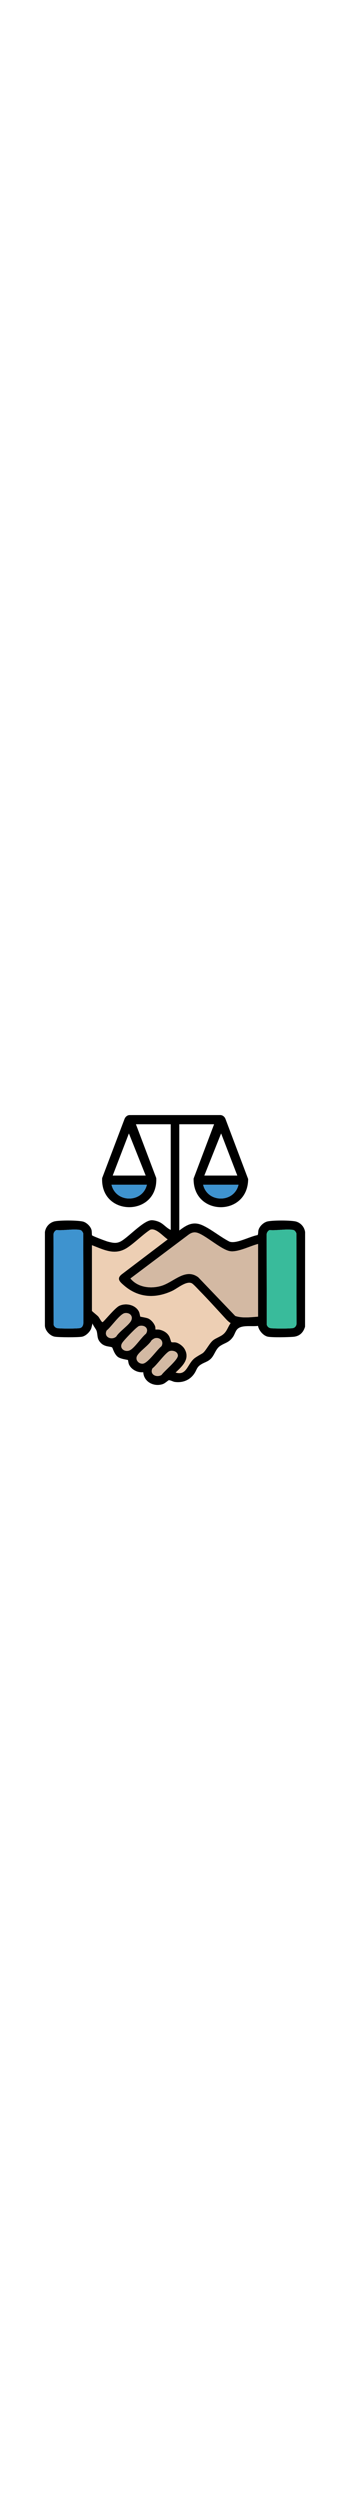 <?xml version="1.0" encoding="UTF-8"?>
<svg id="Layer_1" width="70px" data-name="Layer 1" xmlns="http://www.w3.org/2000/svg" viewBox="0 0 500 500">
  <defs>
    <style>
      .cls-1 {
        fill: #39bb9b;
      }

      .cls-2 {
        fill: #edcfb4;
      }

      .cls-3 {
        fill: #d3b9a3;
      }

      .cls-4 {
        fill: #3e93cf;
      }
    </style>
  </defs>
  <g>
    <path d="M305.86,70.36h-49.73v151.81c10.6-8.21,19.84-13.51,33.19-7.45,12.68,5.76,25.91,16.93,38.6,23.35,9.8,3.48,29.48-7.73,39.91-9.34,1.25-1.07.85-5.12,1.45-7.28,1.44-5.2,6.58-10.2,11.63-11.93,6.51-2.23,36.22-2.18,42.72.02,6.56,2.22,11.26,7.93,12.24,14.8l-.08,135.16c-2.38,8.43-7.93,13.84-16.9,14.51-8.09.6-28.27,1.08-35.76-.09-6.77-1.06-13.37-8.91-14.57-15.53-8.71,1.34-23.28-1.87-29.54,4.69-2.83,2.96-3.76,7.64-6.27,11.18-5.9,8.35-11.37,8.09-18.46,12.95-6.36,4.36-7.68,12.83-13.19,18.21-3.98,3.88-8.36,4.88-12.72,7.34-8,4.5-6.71,8.26-11.46,14.72-6.47,8.8-16.44,12.46-27.26,10.98-2.44-.33-6.81-2.88-8.62-2.42-1,.26-5.25,4.42-8.49,5.52-12.75,4.32-27.16-3.22-27.89-16.99-8.15.94-17.23-3.76-20.5-11.34-.73-1.69-1.15-5.83-1.38-6.04-.55-.52-10.01-1.28-14.33-4.43-5.21-3.8-7.58-13.11-8.24-13.57-2.5-1.74-10.06-.49-15.79-6.03-6.23-6.04-4.5-10.53-6.29-17.27-.77-2.9-5.2-7.69-5.91-11.11l-1.69,6.58c-1.56,5.35-8.1,11.69-13.62,12.55-6.62,1.03-31.45.9-38.26-.02-7.05-.96-14.35-8.74-14.51-16.03l.03-133.53c1.02-7.14,6.01-12.94,12.9-15.02,6.69-2.02,36.26-1.99,42.7.44,4.66,1.76,9.73,6.78,10.99,11.69.56,2.18.35,6.93.73,7.56.64,1.05,20.08,8.43,22.75,9.09,7,1.72,12.31,3.08,18.91-.75,10.89-6.32,31.34-28.84,42.65-29.84,3.62-.32,8.56,1.06,11.85,2.55,6.02,2.72,10.19,8.6,16.25,11.23V70.36h-49.73l29.07,76.93c2.34,55.41-79.67,55.33-77.33,0l32.11-84.8c1.23-2.81,3.78-5.13,6.97-5.25l129.19-.02c3.55-.22,6.48,2.15,7.82,5.27l32.5,86.15c-.37,54.14-78.8,53.3-77.93-.7l29.28-77.59ZM161.02,143.64h47.11l-23.98-60.21-23.13,60.21ZM291.9,143.64h47.11l-23.13-60.21-23.98,60.21ZM209.88,156.73h-50.6c6.2,26.36,44.41,26.36,50.6,0ZM340.75,156.73h-50.6c6.2,26.36,44.41,26.36,50.6,0ZM131.36,243.11v93.79c0,.62,7.57,6.37,9.17,8.28,1.39,1.65,4.55,8.16,6.04,7.83,1.63-.37,17.47-20.29,23.85-23.29,9.66-4.54,23.6-1.4,28.27,8.77.83,1.8,1.47,6.34,1.7,6.59.42.42,8.78,1.48,11.56,2.84,4.25,2.07,8.19,6.82,9.73,11.21.48,1.36.26,4.23.41,4.38.19.2,4.05-.11,5.47.21,5.89,1.32,11.08,4.14,14.09,9.47,1.2,2.13,2.71,8.02,3.07,8.28,1.16.81,4.54.18,6.4.58,4.62.98,10.17,5.18,12.54,9.27,8.28,14.24-3.15,24.64-12.77,33.72,16.56,5.21,16.68-13.62,28.33-21.4,12.19-8.13,9.56-3.46,18.41-16.49,6.89-10.14,7.99-8.96,17.85-14.43,8.33-4.62,8.95-10.89,13.95-18.34-2.7-1.55-4.93-3.83-7.03-6.1-12.37-13.42-24.7-27.16-37.47-40.18-2.31-2.36-8.81-9.58-11.17-10.65-7.82-3.54-20.38,7.54-27.8,10.99-24.09,11.2-48.3,10.01-68.77-7.75-5.88-5.1-11.31-9.72-3.09-16.12l65.43-49.72c-6.36-4.18-16.96-17.05-25.06-13.73-11.06,7.38-21.34,18.07-32.22,25.36-17.74,11.9-33.2,3.49-50.89-3.34ZM80.5,221.47c-2.34,1.24-4.03,3.67-4.13,6.34l.21,128.96c.76,2.66,2.78,4.5,5.54,4.93,4.47.7,27.98.76,32.04-.14,3.8-.84,4.94-4.58,5.02-8.07l-.22-127.23c-.73-2.09-2.31-4.52-4.64-4.96-9.28-1.75-23.95,1.1-33.82.16ZM385,221.47c-2.34,1.24-4.03,3.67-4.13,6.34l.21,128.96c.76,2.66,2.78,4.5,5.54,4.93,4.44.69,28.02.76,32.04-.13,2.88-.64,4.94-3.44,5-6.34l-.2-128.96c-.73-2.09-2.31-4.52-4.64-4.96-9.28-1.75-23.95,1.1-33.82.16ZM368.67,241.36c-11.17,2.76-28.36,11.87-39.62,10.39-11.91-1.57-33.27-21.05-45.67-25.86-5.56-2.16-9.8-.98-14.44,2.55l-82.63,62.23c10.44,12.69,28.5,15.05,43.82,10.65,18.03-5.19,34.39-26.14,53.05-12.42l52.88,55.31c10.13,3.46,22.09,1.78,32.6.99v-103.82ZM178.26,340.14c-6.96,1.14-19.6,20.02-25.85,24.79-4.88,9.46,7.32,14.7,13.78,8.55,3.96-6.93,18.77-16.62,21.41-23.09,2.72-6.67-2.95-11.3-9.34-10.25ZM199.16,358.46c-1.48.34-2.16,1.17-3.25,1.98-3.84,2.85-18.86,18.41-21.32,22.3-5,7.92,4.13,13.97,11.19,10.32,6.71-3.47,16.32-18.38,22.76-23.48,4.63-7.36-1.77-12.87-9.38-11.12ZM221.88,375.89c-1.83.35-4.09,2.03-5.48,3.3-3.78,6.99-18.26,16.33-20.88,22.74-2.29,5.62,3.03,10.97,8.61,10.42,7.21-.71,20.3-20.19,26.58-24.96,3.68-6.73-1.82-12.83-8.83-11.51ZM242.78,394.23c-5.59,1.29-19.14,20.71-24.93,24.79-4.54,8.76,5.77,13.78,12.93,9.45,3.99-5.82,23.66-21.6,23.34-27.75-.29-5.6-6.66-7.57-11.34-6.49Z"/>
    <g>
      <path class="cls-3" d="M368.67,241.36v103.82c-10.51.79-22.47,2.47-32.6-.99l-52.88-55.31c-18.67-13.72-35.03,7.24-53.05,12.42-15.32,4.41-33.39,2.04-43.82-10.65l82.63-62.23c4.64-3.52,8.87-4.7,14.44-2.55,12.4,4.81,33.76,24.29,45.67,25.86,11.26,1.48,28.45-7.62,39.62-10.39Z"/>
      <path class="cls-1" d="M385,221.47c9.88.94,24.55-1.9,33.82-.16,2.32.44,3.9,2.87,4.64,4.96l.2,128.96c-.06,2.89-2.12,5.69-5,6.34-4.02.9-27.61.83-32.04.13-2.76-.43-4.78-2.27-5.54-4.93l-.21-128.96c.1-2.68,1.78-5.1,4.13-6.34Z"/>
    </g>
    <g>
      <path class="cls-2" d="M131.36,243.11c17.69,6.83,33.15,15.24,50.89,3.34,10.88-7.3,21.15-17.99,32.22-25.36,8.11-3.32,18.7,9.55,25.06,13.73l-65.43,49.72c-8.23,6.41-2.79,11.02,3.09,16.12,20.47,17.77,44.68,18.95,68.77,7.75,7.42-3.45,19.98-14.53,27.8-10.99,2.36,1.07,8.86,8.3,11.17,10.65,12.77,13.02,25.1,26.76,37.47,40.18,2.09,2.27,4.32,4.55,7.03,6.1-5,7.45-5.62,13.72-13.95,18.34-9.86,5.47-10.96,4.29-17.85,14.43-8.85,13.03-6.23,8.35-18.41,16.49-11.65,7.78-11.77,26.61-28.33,21.4,9.62-9.08,21.06-19.48,12.77-33.72-2.38-4.09-7.92-8.29-12.54-9.27-1.86-.4-5.24.23-6.4-.58-.36-.25-1.86-6.14-3.07-8.28-3.01-5.33-8.2-8.15-14.09-9.47-1.42-.32-5.27-.01-5.47-.21-.15-.16.07-3.03-.41-4.38-1.54-4.39-5.49-9.14-9.73-11.21-2.78-1.36-11.14-2.41-11.56-2.84-.24-.24-.88-4.78-1.7-6.59-4.68-10.17-18.61-13.31-28.27-8.77-6.38,3-22.22,22.92-23.85,23.29-1.49.34-4.66-6.18-6.04-7.83-1.61-1.9-9.17-7.66-9.17-8.28v-93.79Z"/>
      <path class="cls-3" d="M242.78,394.23c4.68-1.08,11.05.89,11.34,6.49.32,6.14-19.36,21.92-23.34,27.75-7.16,4.33-17.48-.69-12.93-9.45,5.8-4.07,19.34-23.5,24.93-24.79Z"/>
      <path class="cls-3" d="M221.88,375.89c7.01-1.32,12.51,4.78,8.83,11.51-6.28,4.77-19.37,24.25-26.58,24.96-5.57.55-10.9-4.8-8.61-10.42,2.61-6.41,17.1-15.75,20.88-22.74,1.4-1.27,3.65-2.96,5.48-3.3Z"/>
      <path class="cls-3" d="M178.26,340.14c6.39-1.05,12.06,3.57,9.34,10.25-2.64,6.47-17.45,16.15-21.41,23.09-6.46,6.15-18.66.92-13.78-8.55,6.25-4.76,18.88-23.64,25.85-24.79Z"/>
      <path class="cls-3" d="M199.16,358.46c7.61-1.75,14,3.75,9.38,11.12-6.44,5.1-16.05,20.02-22.76,23.48-7.06,3.65-16.19-2.4-11.19-10.32,2.46-3.89,17.47-19.45,21.32-22.3,1.09-.81,1.78-1.64,3.25-1.98Z"/>
      <path class="cls-4" d="M80.5,221.47c9.88.94,24.55-1.9,33.82-.16,2.32.44,3.9,2.87,4.64,4.96l.22,127.23c-.08,3.49-1.22,7.22-5.02,8.07-4.06.9-27.58.83-32.04.14-2.76-.43-4.78-2.27-5.54-4.93l-.21-128.96c.1-2.68,1.78-5.1,4.13-6.34Z"/>
    </g>
  </g>
  <g>
    <path class="cls-4" d="M209.88,156.73c-6.2,26.36-44.4,26.36-50.6,0h50.6Z"/>
    <path class="cls-4" d="M340.75,156.73c-6.2,26.36-44.4,26.36-50.6,0h50.6Z"/>
  </g>
</svg>